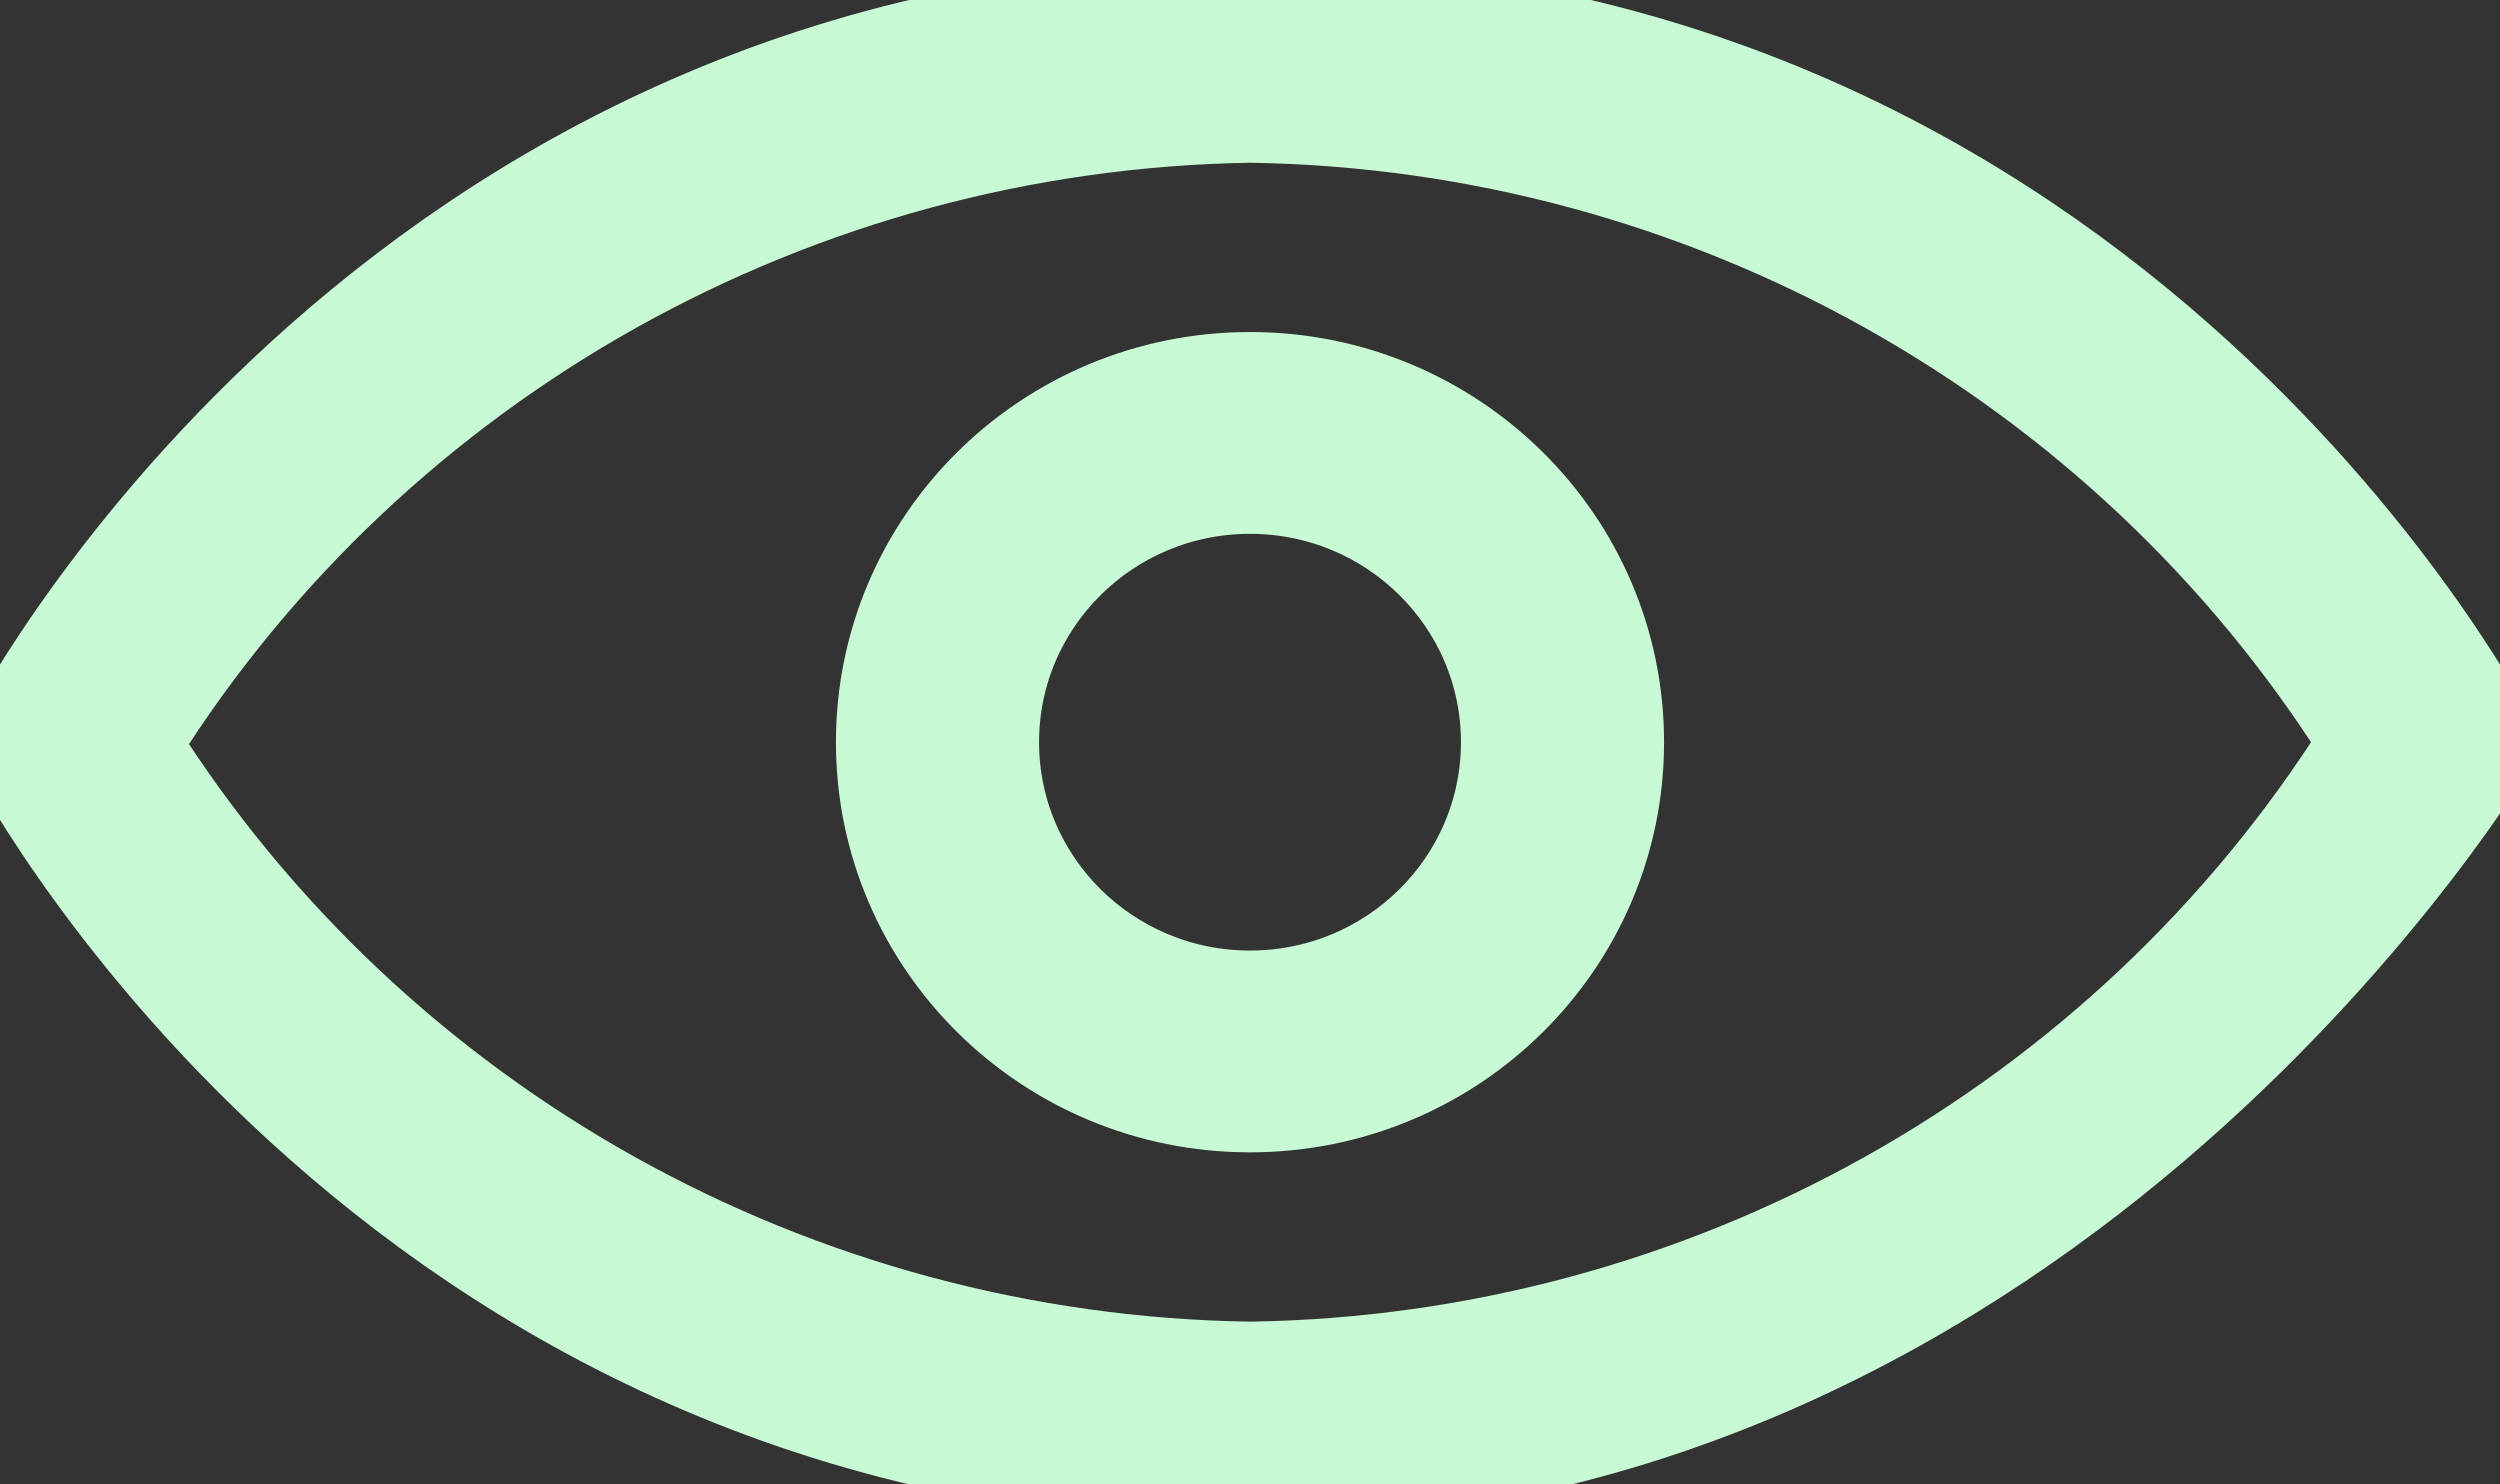 <svg width="32" height="19" viewBox="0 0 32 19" fill="none" xmlns="http://www.w3.org/2000/svg">
<rect x="0" y="0" width="32" height="19" fill="#333333" stroke="none"/>
<path d="M16 6.333C17.767 6.333 19.2 7.751 19.2 9.5C19.2 11.249 17.767 12.667 16 12.667C14.233 12.667 12.8 11.249 12.8 9.5C12.8 7.751 14.233 6.333 16 6.333ZM16 4.75C13.349 4.75 11.2 6.877 11.2 9.5C11.2 12.123 13.349 14.25 16 14.25C18.651 14.25 20.8 12.123 20.8 9.5C20.8 6.877 18.651 4.75 16 4.75ZM16 19C4.8 19 0 9.5 0 9.5C0 9.5 4.8 0 16 0C27.2 0 32 9.5 32 9.5C32 9.5 26.4 19 16 19ZM1.808 9.5C4.873 14.353 10.218 17.334 16 17.417C21.778 17.335 27.118 14.353 30.176 9.5C27.116 4.649 21.777 1.668 16 1.583C10.228 1.673 4.897 4.654 1.84 9.5H1.808Z" fill="#C8F9D5" stroke="#C8F9D5"/>
</svg>
